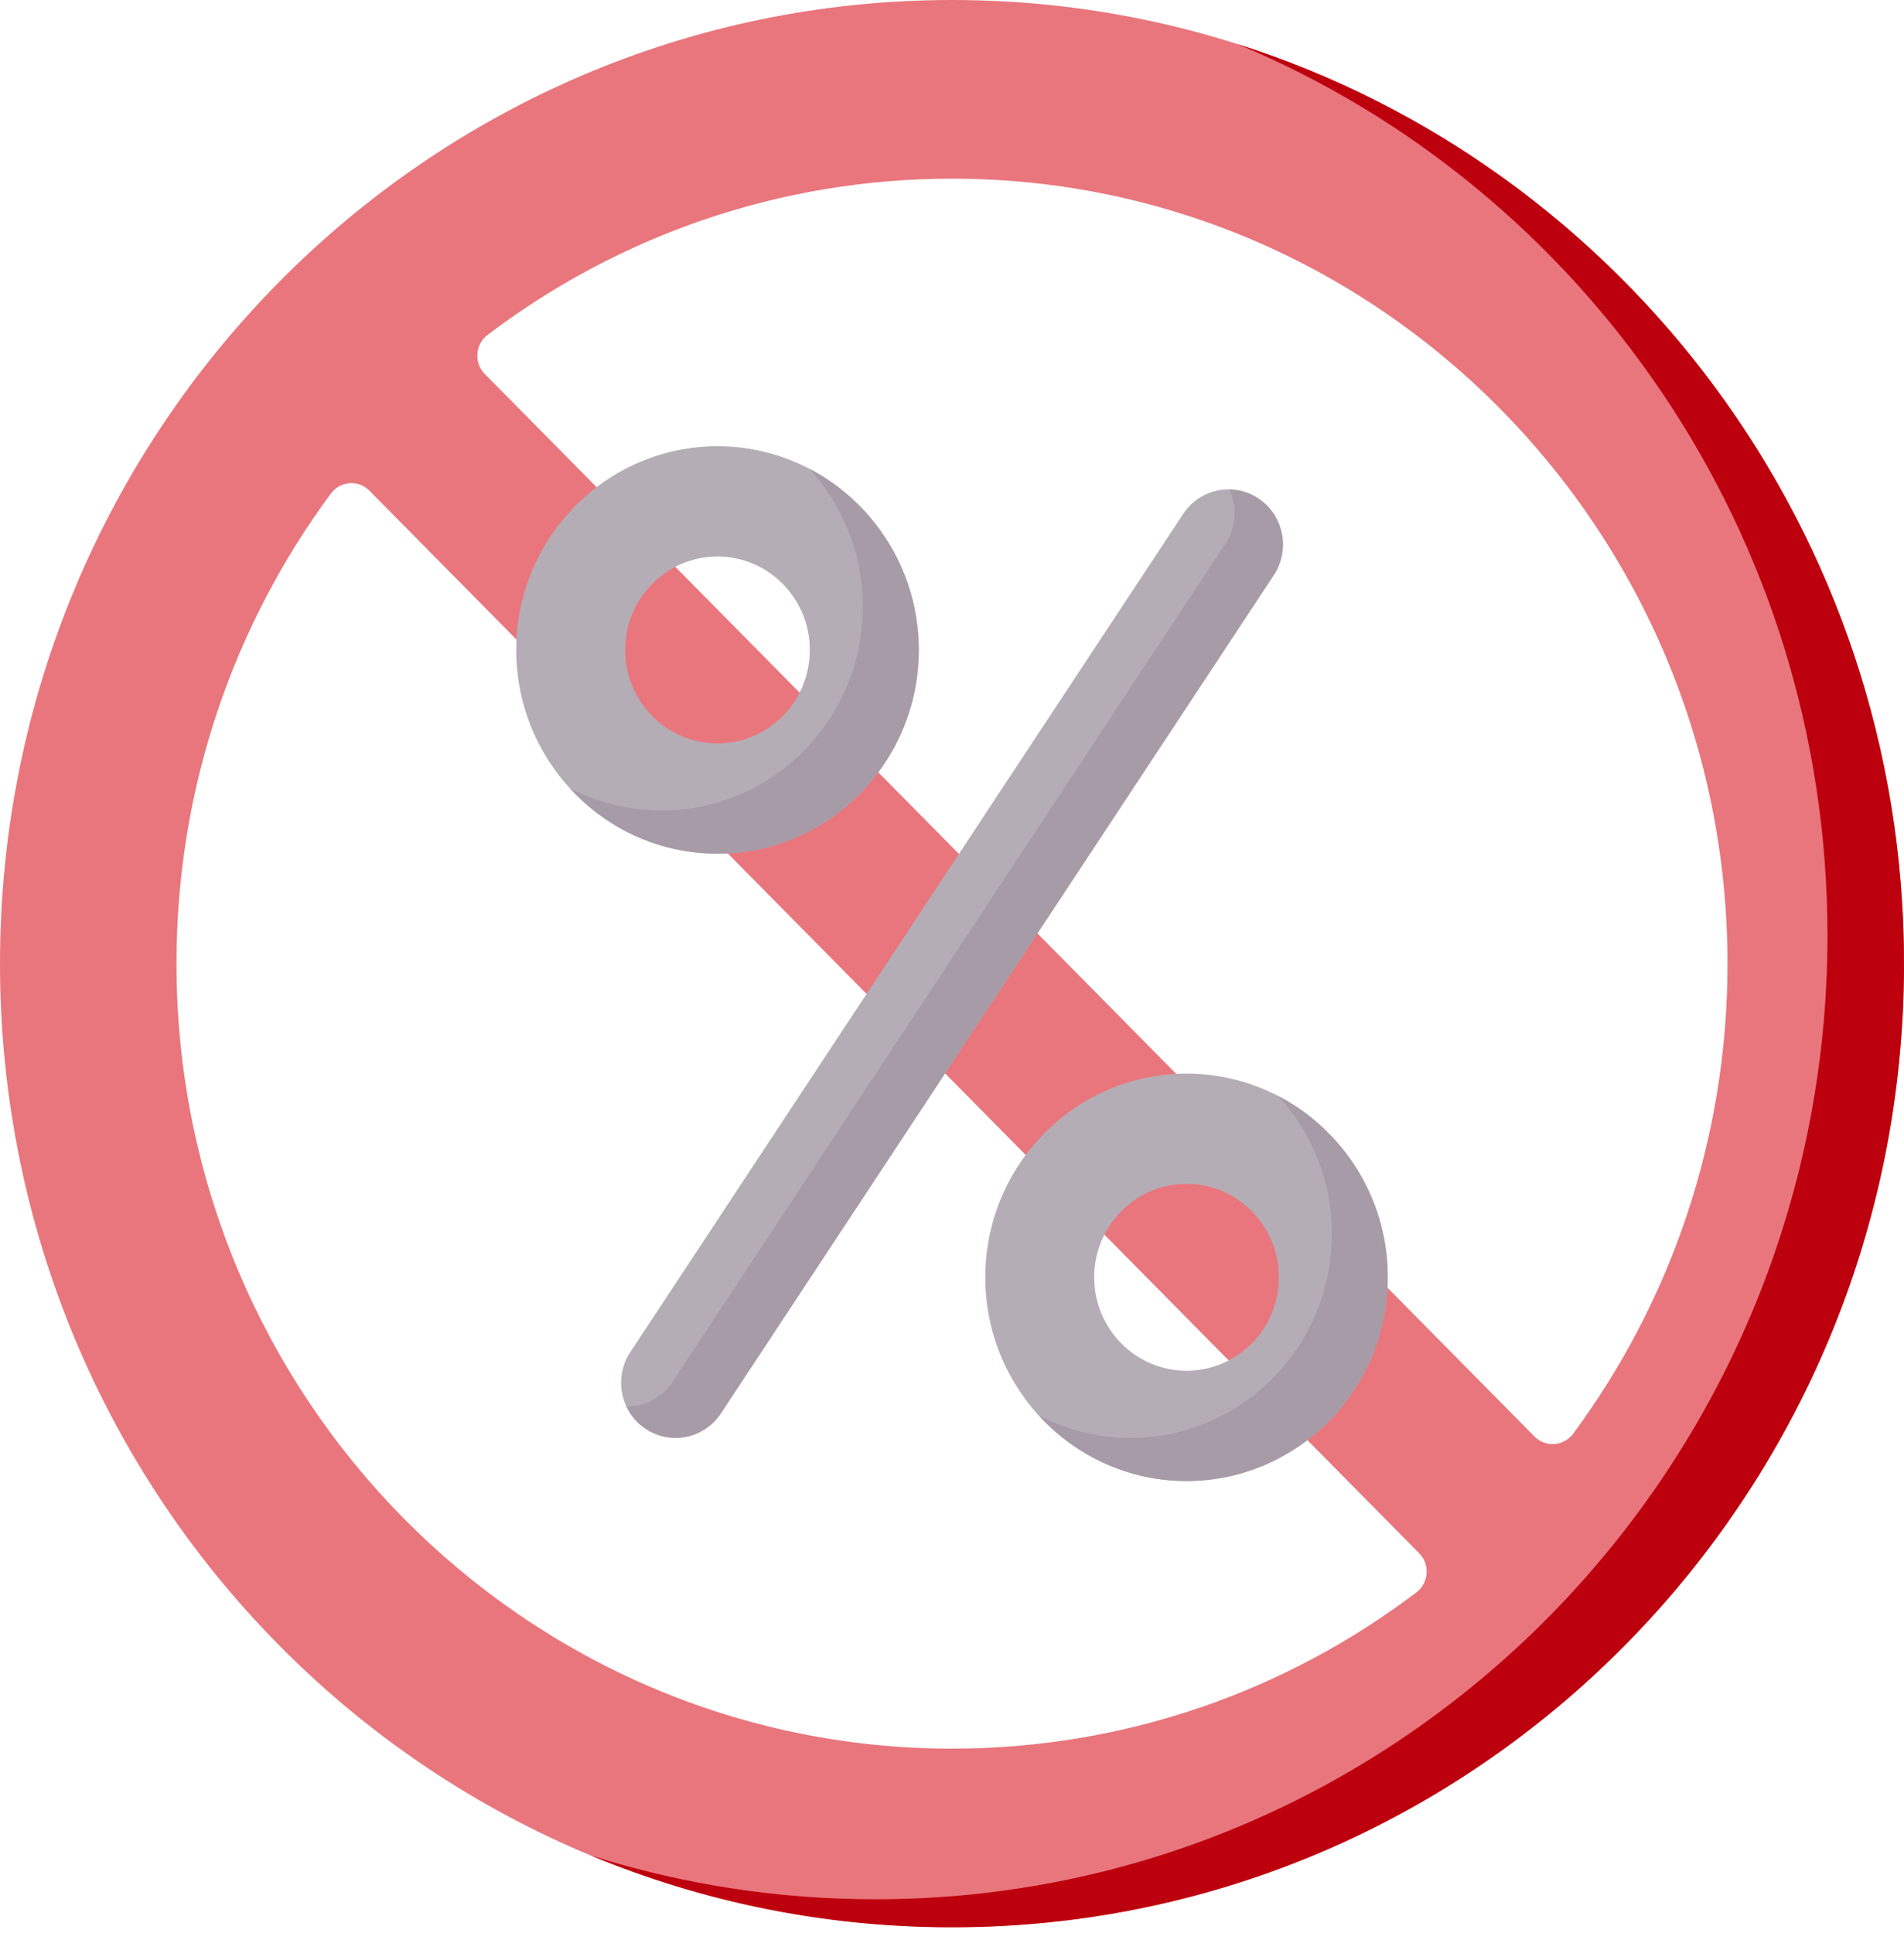 <svg width="65" height="66" viewBox="0 0 65 66" fill="none" xmlns="http://www.w3.org/2000/svg">
<g clip-path="url(#clip0_4262_15174)">
<path d="M0 32.896C0 51.064 14.551 65.793 32.5 65.793C50.449 65.793 65 51.064 65 32.896C65 14.728 50.449 0 32.5 0C14.551 0 0 14.728 0 32.896ZM53.708 48.94C53.388 49.373 52.765 49.423 52.387 49.041L16.55 12.767C16.172 12.384 16.222 11.753 16.65 11.429C21.069 8.082 26.556 6.099 32.5 6.099C47.105 6.098 58.975 18.113 58.975 32.897C58.975 38.913 57.015 44.467 53.708 48.94ZM6.025 32.896C6.025 26.88 7.985 21.326 11.292 16.853C11.612 16.419 12.235 16.369 12.613 16.752L48.45 53.026C48.828 53.409 48.778 54.039 48.35 54.363C43.931 57.71 38.444 59.694 32.5 59.694C17.895 59.694 6.025 47.68 6.025 32.896Z" fill="#E9767D"/>
<path d="M42.249 1.506C54.067 6.431 62.387 18.202 62.387 31.94C62.387 50.108 47.836 64.837 29.887 64.837C26.498 64.837 23.232 64.312 20.161 63.338C23.965 64.92 28.133 65.793 32.5 65.793C50.449 65.793 65 51.064 65 32.896C65 18.167 55.434 5.697 42.249 1.506Z" fill="#BD000D"/>
<path d="M24.494 29.143C20.706 29.143 17.623 26.023 17.623 22.188C17.623 18.354 20.706 15.234 24.494 15.234C28.282 15.234 31.364 18.354 31.364 22.188C31.364 26.023 28.282 29.143 24.494 29.143ZM24.494 18.997C22.756 18.997 21.341 20.429 21.341 22.189C21.341 23.948 22.756 25.379 24.494 25.379C26.232 25.379 27.646 23.948 27.646 22.189C27.646 20.429 26.232 18.997 24.494 18.997Z" fill="#B5ADB6"/>
<path d="M40.506 50.559C36.718 50.559 33.636 47.439 33.636 43.604C33.636 39.77 36.718 36.65 40.506 36.65C44.295 36.65 47.377 39.77 47.377 43.604C47.377 47.439 44.295 50.559 40.506 50.559ZM40.506 40.413C38.768 40.413 37.354 41.845 37.354 43.604C37.354 45.364 38.768 46.795 40.506 46.795C42.245 46.795 43.659 45.364 43.659 43.604C43.659 41.845 42.245 40.413 40.506 40.413Z" fill="#B5ADB6"/>
<path d="M23.061 49.086C22.706 49.086 22.348 48.983 22.03 48.769C21.177 48.192 20.947 47.023 21.517 46.159L40.392 17.544C40.962 16.68 42.116 16.447 42.97 17.024C43.824 17.601 44.054 18.769 43.484 19.634L24.609 48.249C24.25 48.792 23.661 49.086 23.061 49.086Z" fill="#B5ADB6"/>
<path d="M27.631 16.003C28.762 17.242 29.455 18.899 29.455 20.716C29.455 24.55 26.373 27.67 22.584 27.67C21.456 27.67 20.39 27.394 19.45 26.903C20.706 28.28 22.502 29.142 24.494 29.142C28.282 29.142 31.365 26.023 31.365 22.188C31.365 19.497 29.845 17.159 27.631 16.003Z" fill="#A79BA7"/>
<path d="M43.645 37.42C44.776 38.659 45.467 40.315 45.467 42.132C45.467 45.967 42.384 49.086 38.597 49.086C37.467 49.086 36.401 48.808 35.46 48.318C36.716 49.694 38.513 50.558 40.506 50.558C44.294 50.558 47.376 47.438 47.376 43.605C47.376 40.914 45.859 38.576 43.645 37.42Z" fill="#A79BA7"/>
<path d="M43.483 19.633L24.609 48.249C24.25 48.792 23.661 49.086 23.061 49.086C22.706 49.086 22.348 48.983 22.03 48.769C21.739 48.572 21.521 48.307 21.382 48.008C21.393 48.01 21.402 48.01 21.412 48.01C22.013 48.01 22.601 47.716 22.96 47.172L41.834 18.558C42.211 17.988 42.239 17.286 41.969 16.709C42.314 16.713 42.661 16.816 42.97 17.024C43.823 17.601 44.054 18.77 43.483 19.633Z" fill="#A79BA7"/>
</g>
<defs>
<clipPath id="clip0_4262_15174">
<rect width="65" height="65.793" fill="white"/>
</clipPath>
</defs>
</svg>
